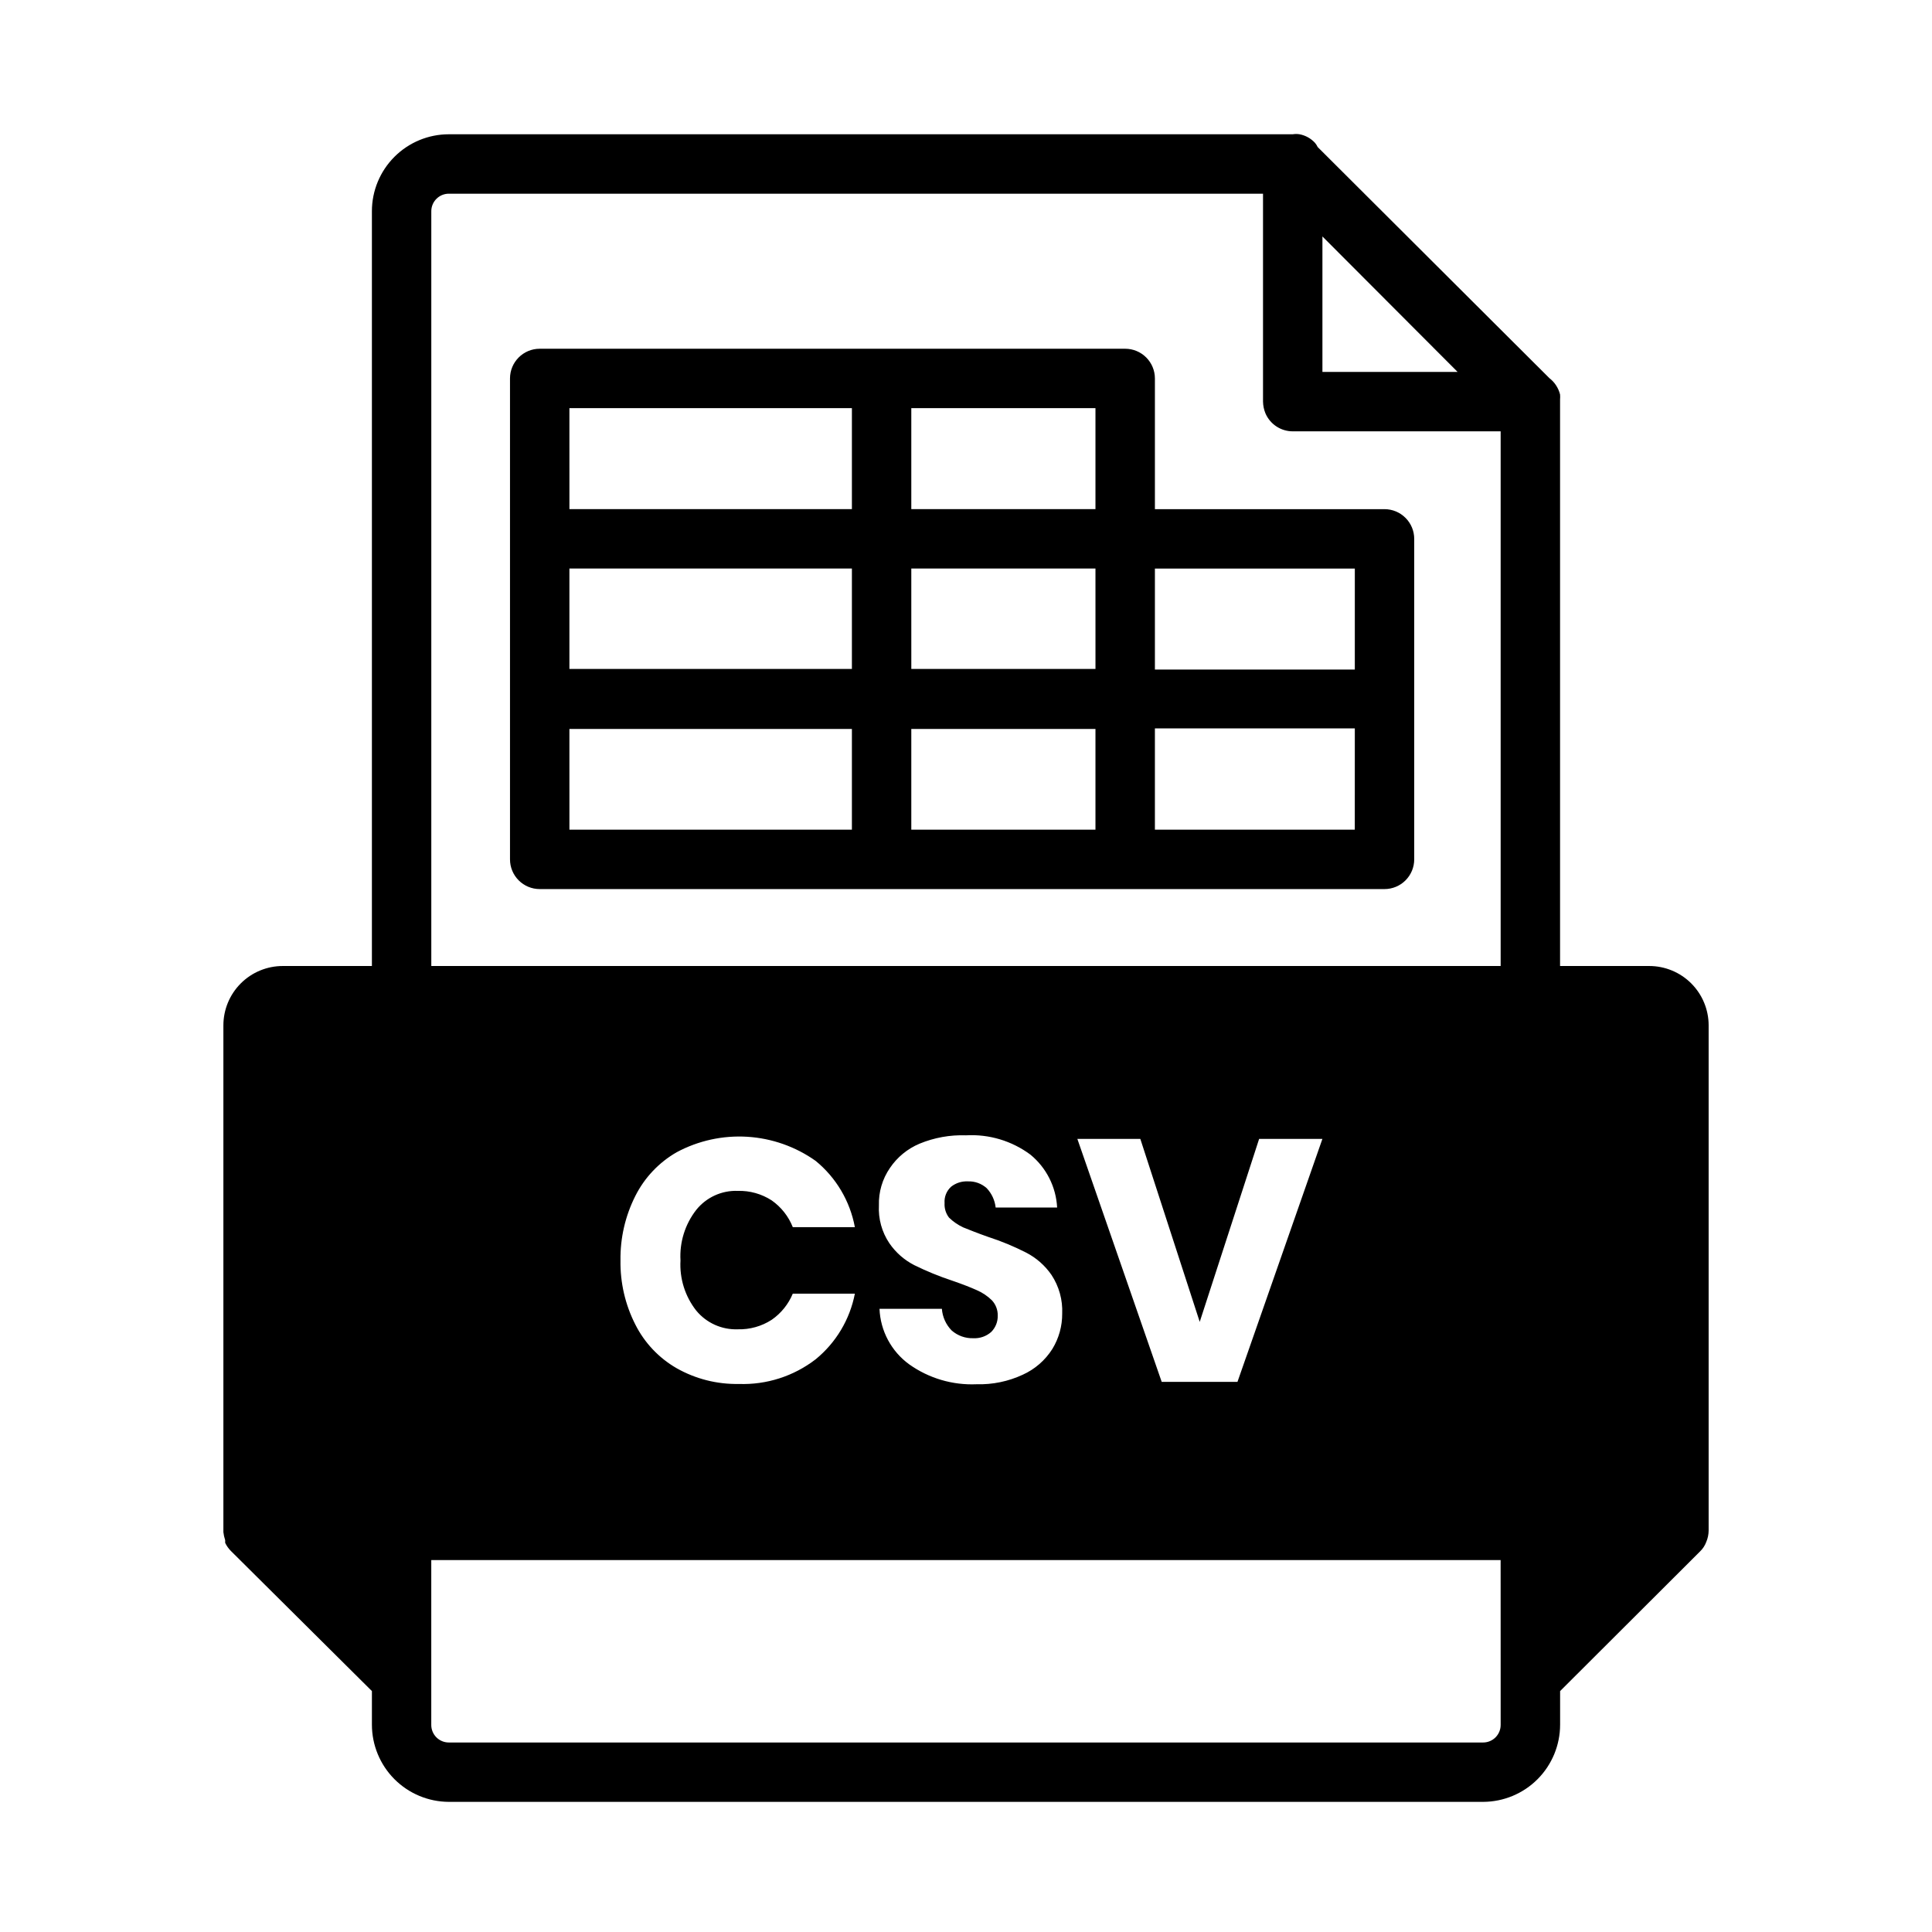 <?xml version="1.0" encoding="UTF-8"?>
<!-- Uploaded to: SVG Repo, www.svgrepo.com, Generator: SVG Repo Mixer Tools -->
<svg fill="#000000" width="800px" height="800px" version="1.1" viewBox="144 144 512 512" xmlns="http://www.w3.org/2000/svg">
 <g>
  <path d="m581.05 400h-23.617v-149.57-0.551c0.039-0.445 0.039-0.895 0-1.34-0.43-1.719-1.426-3.246-2.832-4.328l-61.402-61.242c-0.188-0.398-0.426-0.766-0.707-1.105-1.082-1.184-2.519-1.984-4.094-2.281-0.602-0.102-1.211-0.102-1.812 0h-223.64c-5.406 0-10.594 2.148-14.414 5.973-3.824 3.824-5.973 9.008-5.973 14.414v200.03h-23.617c-4.176 0-8.18 1.656-11.133 4.609s-4.609 6.957-4.609 11.133v133.82 0.473c0.082 0.723 0.238 1.438 0.473 2.125v0.711c0.375 0.785 0.883 1.504 1.492 2.125l37.395 37.156v8.895c0 5.414 2.144 10.609 5.965 14.445 3.824 3.836 9.008 6 14.422 6.019h274.11c5.414-0.02 10.602-2.184 14.422-6.019 3.82-3.836 5.965-9.031 5.965-14.445v-8.895l37.078-37c0.734-0.703 1.301-1.566 1.652-2.519 0.414-0.969 0.629-2.016 0.633-3.07v-133.82c0-4.176-1.66-8.18-4.613-11.133s-6.957-4.609-11.133-4.609zm-86.594-161.85v-31.488l35.82 35.898h-35.82zm47.234 350.78v12.125c0.02 1.246-0.461 2.445-1.332 3.336-0.875 0.887-2.066 1.387-3.312 1.387h-274.11c-1.246 0-2.438-0.5-3.312-1.387-0.871-0.891-1.352-2.09-1.332-3.336v-43.613h283.39zm-213.18-97.613c2.699 3.285 6.777 5.117 11.023 4.961 3.176 0.086 6.305-0.793 8.973-2.519 2.492-1.723 4.43-4.129 5.59-6.926h16.453c-1.324 6.836-5 12.992-10.391 17.395-5.828 4.492-13.039 6.805-20.391 6.535-5.758 0.109-11.441-1.332-16.453-4.172-4.699-2.703-8.504-6.727-10.941-11.57-2.684-5.262-4.031-11.102-3.938-17.004-0.086-5.93 1.266-11.793 3.938-17.082 2.438-4.848 6.242-8.871 10.941-11.574 5.746-3.086 12.238-4.508 18.746-4.106 6.508 0.406 12.777 2.617 18.098 6.391 5.426 4.438 9.109 10.656 10.391 17.555h-16.453c-1.133-2.859-3.074-5.32-5.59-7.086-2.668-1.727-5.797-2.606-8.973-2.519-4.266-0.164-8.355 1.707-11.023 5.039-2.965 3.809-4.449 8.562-4.172 13.383-0.277 4.793 1.207 9.527 4.172 13.301zm66.992-24.641v0.004c1.102 1.074 2.379 1.953 3.777 2.598 1.574 0.629 3.699 1.496 6.613 2.519 3.465 1.121 6.832 2.516 10.078 4.172 2.68 1.387 4.977 3.418 6.691 5.902 1.996 3.027 2.988 6.609 2.832 10.234 0.023 3.305-0.875 6.547-2.598 9.367-1.895 3.008-4.633 5.387-7.871 6.848-3.816 1.773-7.996 2.637-12.203 2.519-6.379 0.281-12.668-1.574-17.867-5.273-4.742-3.441-7.641-8.867-7.875-14.723h16.531c0.156 2.164 1.078 4.203 2.598 5.75 1.586 1.387 3.641 2.121 5.746 2.047 1.73 0.086 3.43-0.508 4.727-1.656 1.145-1.145 1.77-2.707 1.73-4.328 0.035-1.52-0.531-2.992-1.574-4.094-1.164-1.129-2.523-2.035-4.016-2.676-1.574-0.707-3.777-1.574-6.535-2.519-3.422-1.133-6.762-2.5-9.996-4.094-2.656-1.359-4.93-3.363-6.613-5.824-1.977-2.945-2.941-6.457-2.754-10-0.109-3.531 0.91-7.004 2.914-9.918 1.938-2.871 4.672-5.113 7.871-6.453 3.891-1.602 8.074-2.356 12.281-2.207 6.117-0.348 12.164 1.465 17.082 5.117 4.227 3.469 6.797 8.555 7.082 14.016h-16.293c-0.211-1.918-1.043-3.715-2.363-5.117-1.375-1.242-3.184-1.891-5.035-1.812-1.594-0.074-3.16 0.43-4.41 1.418-1.207 1.102-1.848 2.695-1.73 4.328-0.086 1.387 0.332 2.758 1.18 3.859zm34.008-20.859h16.688l15.742 48.492 15.742-48.492h16.77l-22.512 64.395h-20.074zm112.18-45.812h-283.39v-200.03c0-2.562 2.082-4.644 4.644-4.644h215.77v55.105c0.02 1.055 0.234 2.094 0.629 3.07 1.234 2.91 4.086 4.801 7.242 4.801h55.105z"/>
  <path d="m510.91 278.93h-60.848v-34.637c0-2.086-0.832-4.09-2.309-5.566-1.477-1.477-3.477-2.305-5.566-2.305h-155.16c-4.348 0-7.871 3.523-7.871 7.871v127.45c0 2.086 0.828 4.09 2.305 5.566 1.477 1.477 3.477 2.305 5.566 2.305h223.88c2.09 0 4.09-0.828 5.566-2.305 1.477-1.477 2.309-3.481 2.309-5.566v-84.941c0-2.086-0.832-4.09-2.309-5.562-1.477-1.477-3.477-2.309-5.566-2.309zm-7.871 42.508-52.977 0.004v-26.766h52.98zm-208.14-26.766h74.863v26.609h-74.863zm90.605 0h48.805l0.004 26.609h-48.805zm48.805-15.742h-48.805v-26.766h48.805zm-139.41-26.766h74.863v26.766h-74.859zm0 85.02h74.863v26.688h-74.859zm90.605 0h48.805v26.688h-48.805zm117.53 26.688h-52.973v-26.844h52.98z"/>
 </g>
</svg>